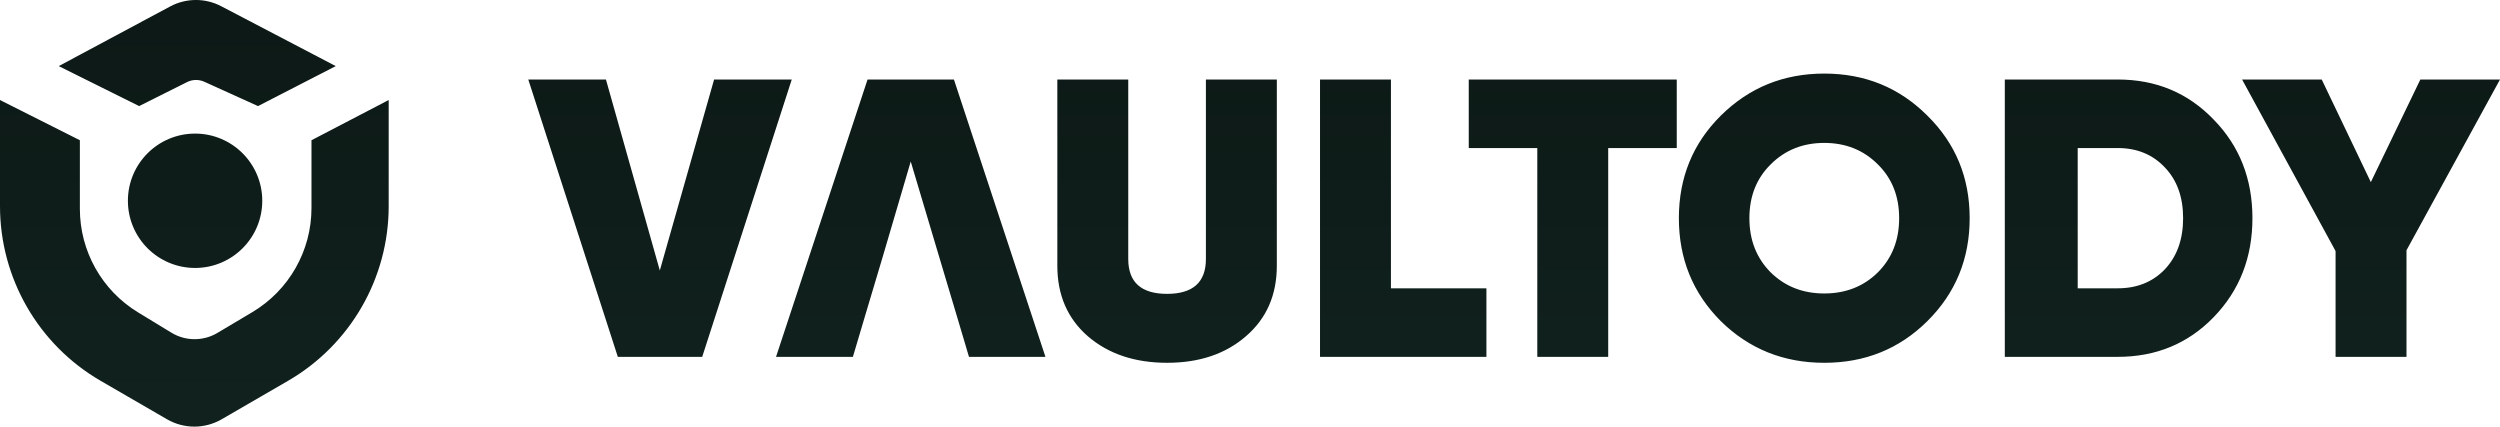 <svg width="1440" height="246" viewBox="0 0 1440 246" fill="none" xmlns="http://www.w3.org/2000/svg">
<path d="M223.884 118.747C223.884 160.23 201.785 198.573 165.891 219.367L127.687 241.499C117.948 247.141 105.936 247.141 96.197 241.499L57.993 219.367C22.099 198.573 0 160.23 0 118.747V57.613L46.004 80.774V120.314C46.004 144.662 58.696 167.248 79.491 179.909L98.731 191.623C106.859 196.572 117.056 196.624 125.234 191.758L145.318 179.808C166.459 167.229 179.413 144.447 179.413 119.848V80.774L223.884 57.613V118.747ZM1050.78 42.379C1074.21 42.379 1093.99 50.442 1110.12 66.569C1126.39 82.544 1134.53 102.246 1134.53 125.676C1134.53 149.105 1126.39 168.884 1110.12 185.011C1093.99 200.986 1074.21 208.974 1050.78 208.974C1027.35 208.974 1007.5 200.985 991.22 185.011C975.093 168.884 967.03 149.105 967.03 125.676C967.03 102.246 975.093 82.544 991.22 66.569C1007.5 50.443 1027.35 42.379 1050.78 42.379ZM649.873 149.177C649.873 162.565 657.328 169.26 672.237 169.26C687.147 169.26 694.602 162.565 694.602 149.177V45.797H735.451V153.057C735.451 169.944 729.517 183.484 717.65 193.678C705.936 203.871 690.798 208.968 672.237 208.968C653.677 208.968 638.463 203.871 626.597 193.678C614.882 183.484 609.024 169.944 609.024 153.057V45.797H649.873V149.177ZM380.055 155.795L411.319 45.797H456.048L404.474 205.545H355.865L304.291 45.797H349.019L380.055 155.795ZM602.176 205.545H558.132L551.285 182.496L540.788 147.351L524.585 93.037L508.611 147.351L498.113 182.496L491.268 205.545H446.995L499.711 45.797H549.46L602.176 205.545ZM801.179 166.064H856.177V205.545H760.33V45.797H801.179V166.064ZM965.808 85.277H926.328V205.545H885.479V85.277H846V45.797H965.808V85.277ZM1219.81 45.797C1241.87 45.797 1260.28 53.48 1275.04 68.847C1289.95 84.061 1297.4 103.002 1297.4 125.671C1297.4 148.34 1289.95 167.357 1275.04 182.724C1260.28 197.938 1241.87 205.545 1219.81 205.545H1154.77V45.797H1219.81ZM1365.6 104.903L1394.13 45.797H1440L1386.14 144.156V205.545H1345.29V144.612L1291.44 45.797H1337.31L1365.6 104.903ZM1050.78 82.316C1038.46 82.317 1028.19 86.424 1019.97 94.64C1011.76 102.703 1007.65 113.048 1007.65 125.676C1007.65 138.303 1011.76 148.726 1019.97 156.941C1028.19 165.005 1038.46 169.036 1050.78 169.036C1063.1 169.036 1073.37 165.005 1081.59 156.941C1089.81 148.726 1093.91 138.303 1093.91 125.676C1093.91 113.048 1089.81 102.703 1081.59 94.64C1073.37 86.424 1063.1 82.316 1050.78 82.316ZM1196.76 166.064H1219.81C1230.92 166.064 1239.97 162.413 1246.97 155.11C1253.97 147.655 1257.47 137.842 1257.47 125.671C1257.47 113.5 1253.97 103.763 1246.97 96.46C1239.97 89.005 1230.92 85.277 1219.81 85.277H1196.76V166.064ZM112.367 76.949C133.738 76.949 151.062 94.274 151.062 115.646C151.062 137.017 133.738 154.342 112.367 154.342C90.996 154.342 73.672 137.017 73.672 115.646C73.672 94.274 90.996 76.949 112.367 76.949ZM98.014 3.72C107.182 -1.188 118.185 -1.242 127.4 3.576L193.392 38.077L148.614 61.107L117.721 47.102C114.526 45.654 110.847 45.726 107.711 47.298L80.153 61.107L33.832 38.077L98.014 3.72Z" fill="url(#paint0_linear_3657_69170)"/>
<defs>
<linearGradient id="paint0_linear_3657_69170" x1="764.5" y1="-12" x2="764.5" y2="246" gradientUnits="userSpaceOnUse">
<stop stop-color="#0C1815"/>
<stop offset="1" stop-color="#11221E"/>
</linearGradient>
</defs>
</svg>
